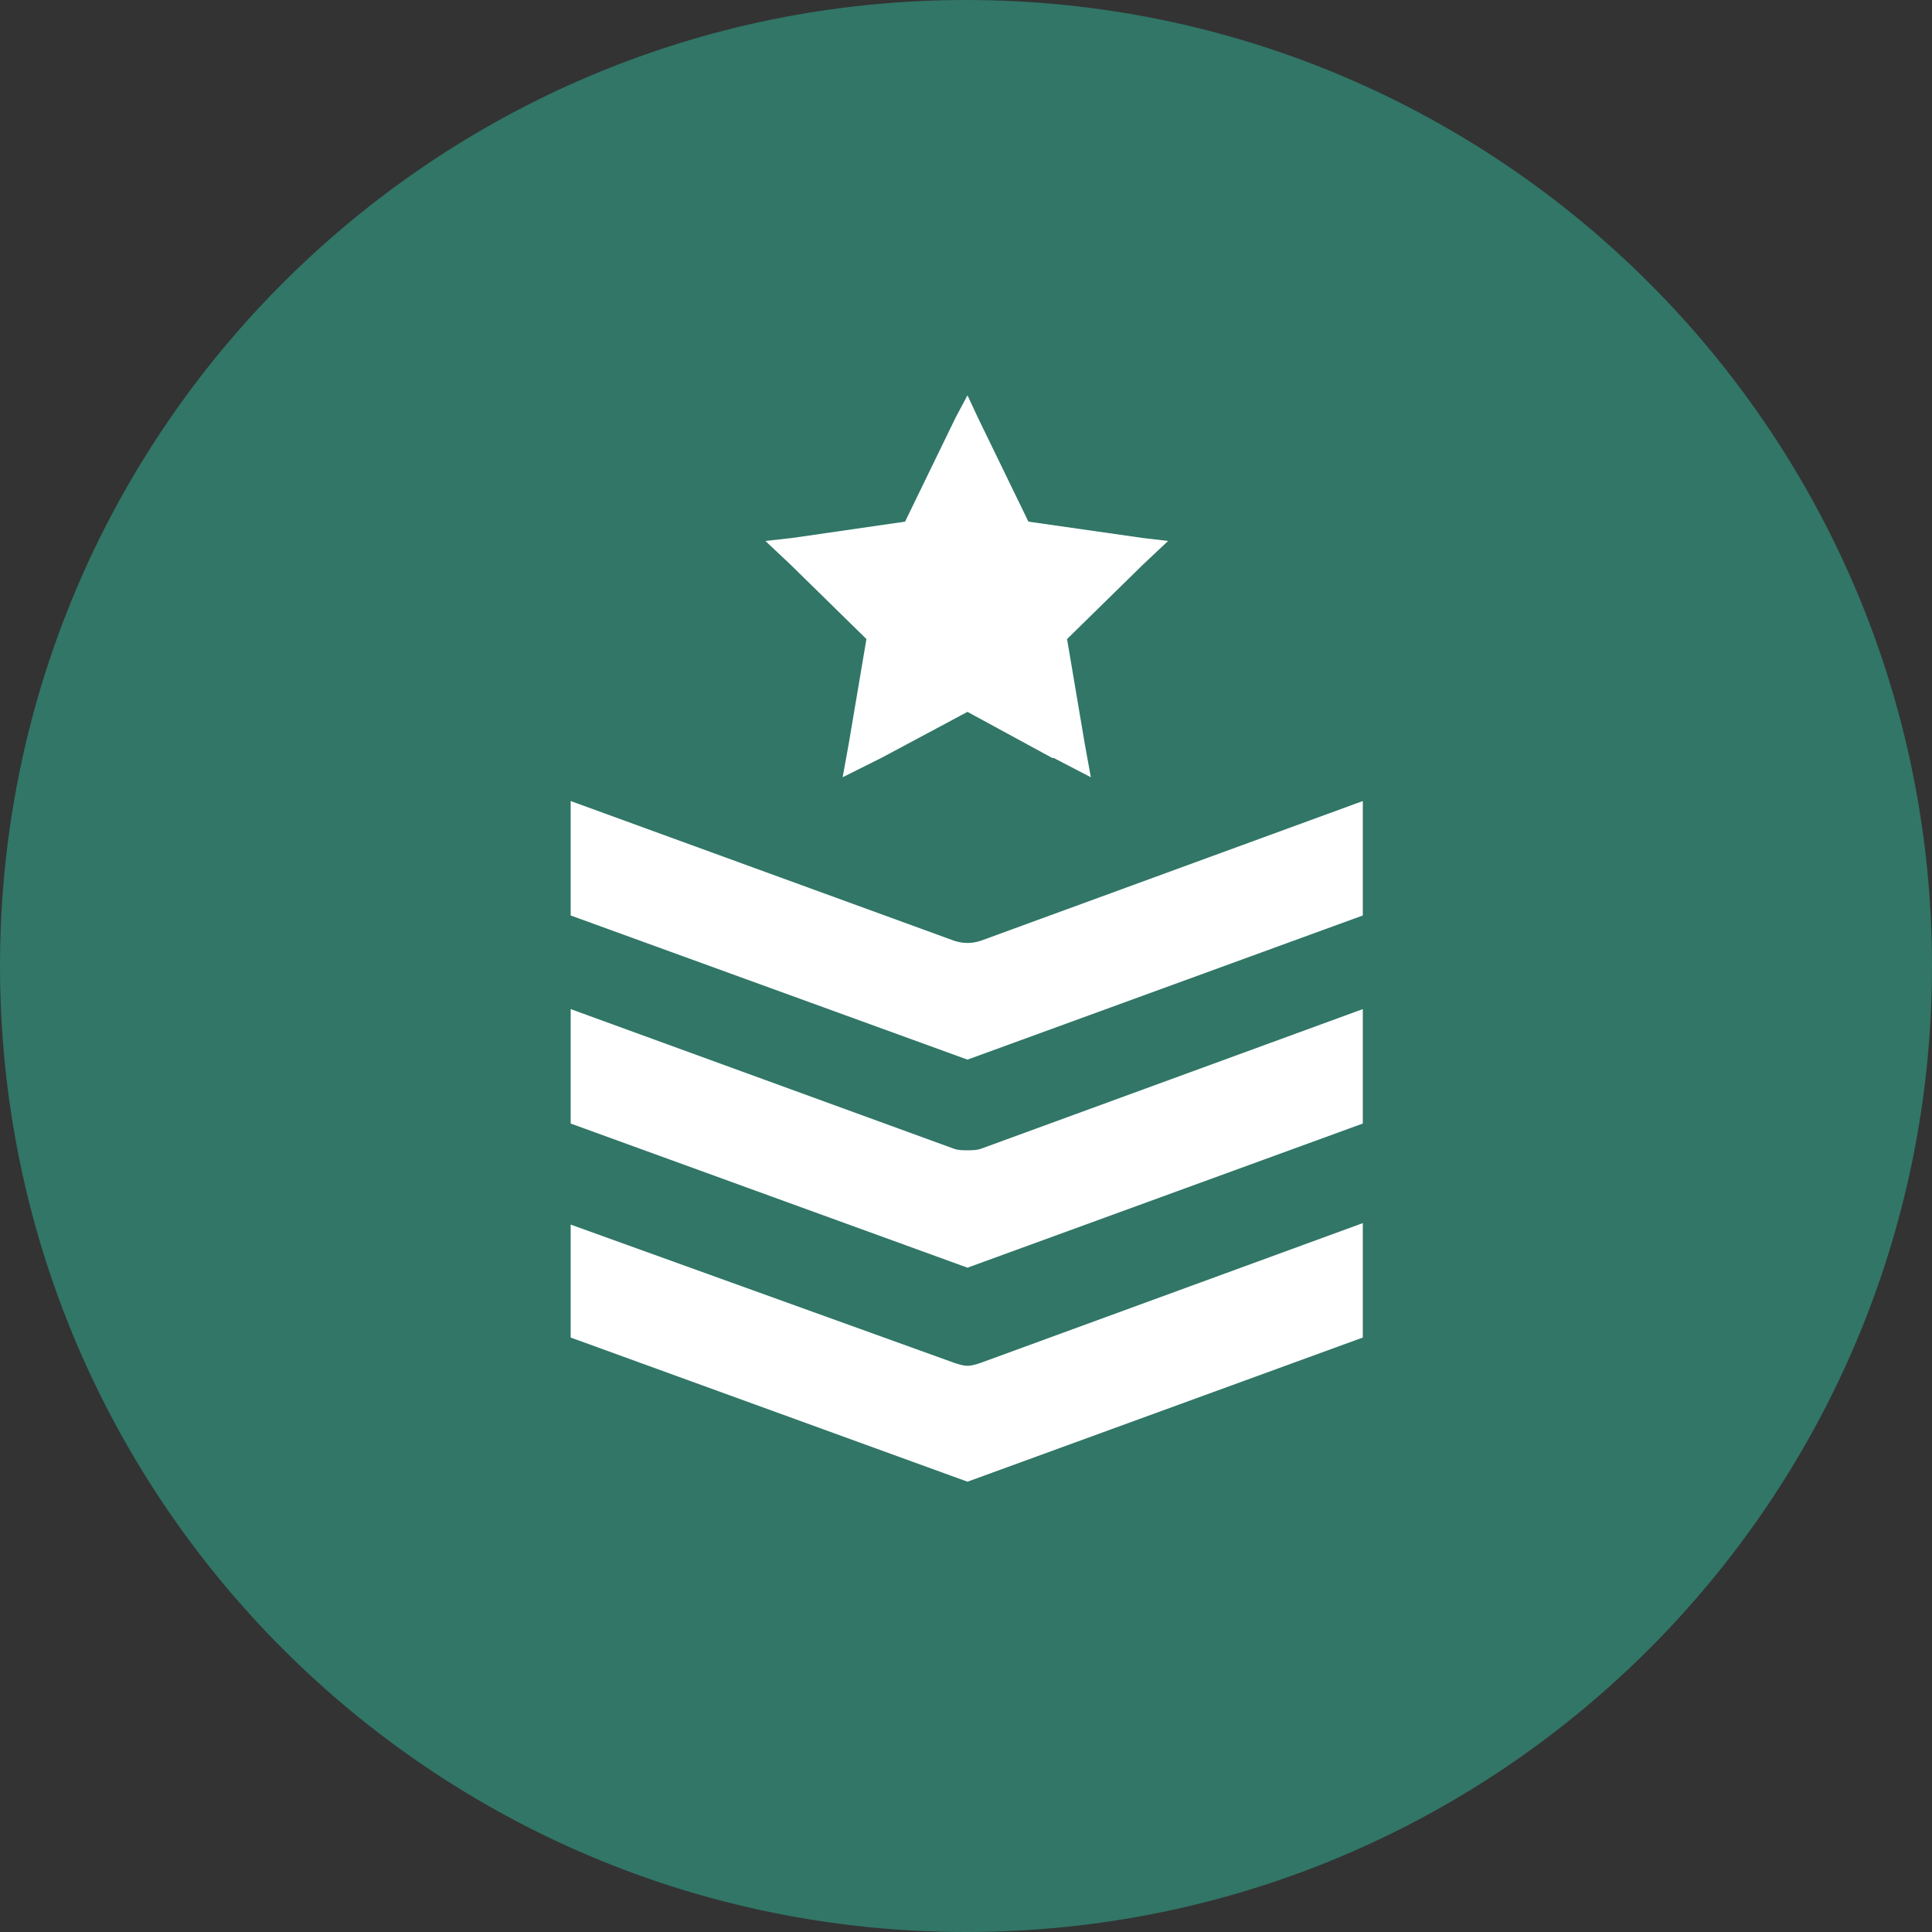 <svg width="130" height="130" viewBox="0 0 130 130" fill="none" xmlns="http://www.w3.org/2000/svg">
<rect x="0" y="0" width="130" height="130" fill="#333333" stroke="none"/>
<path d="M65 0C29.1 0 0 29.1 0 65C0 100.9 29.1 130 65 130C100.9 130 130 100.9 130 65C130 29.1 100.9 0 65 0Z" fill="#317667"/>
<path d="M76.9 38L71.8 43L73 50.1L73.4 52.3L70.9 51H70.8L65.1 47.9L59.3 51L56.7 52.3L57.1 50.1L58.3 43L53.2 38L51.5 36.4L53.3 36.2L60.9 35.1L64.3 28.1L65.1 26.6L65.8 28.1L69.2 35.1L76.9 36.2L78.6 36.4L76.9 38Z" fill="white"/>
<path d="M91.7 82.3V90L65.1 99.7L38.4 90V82.4L64.2 91.7C64.5 91.8 64.8 91.9 65.1 91.9C65.4 91.9 65.7 91.8 66 91.7L91.7 82.3Z" fill="white"/>
<path d="M91.7 67.9V75.6L65.1 85.3L38.4 75.6V67.9L64.2 77.3C64.5 77.4 64.8 77.4 65.1 77.4C65.4 77.4 65.7 77.4 66 77.3L91.7 67.9Z" fill="white"/>
<path d="M91.7 53.9V61.6L65.1 71.3L38.4 61.6V53.9L64.2 63.3C64.8 63.5 65.4 63.5 66 63.3L91.7 53.9Z" fill="white"/>
</svg>
